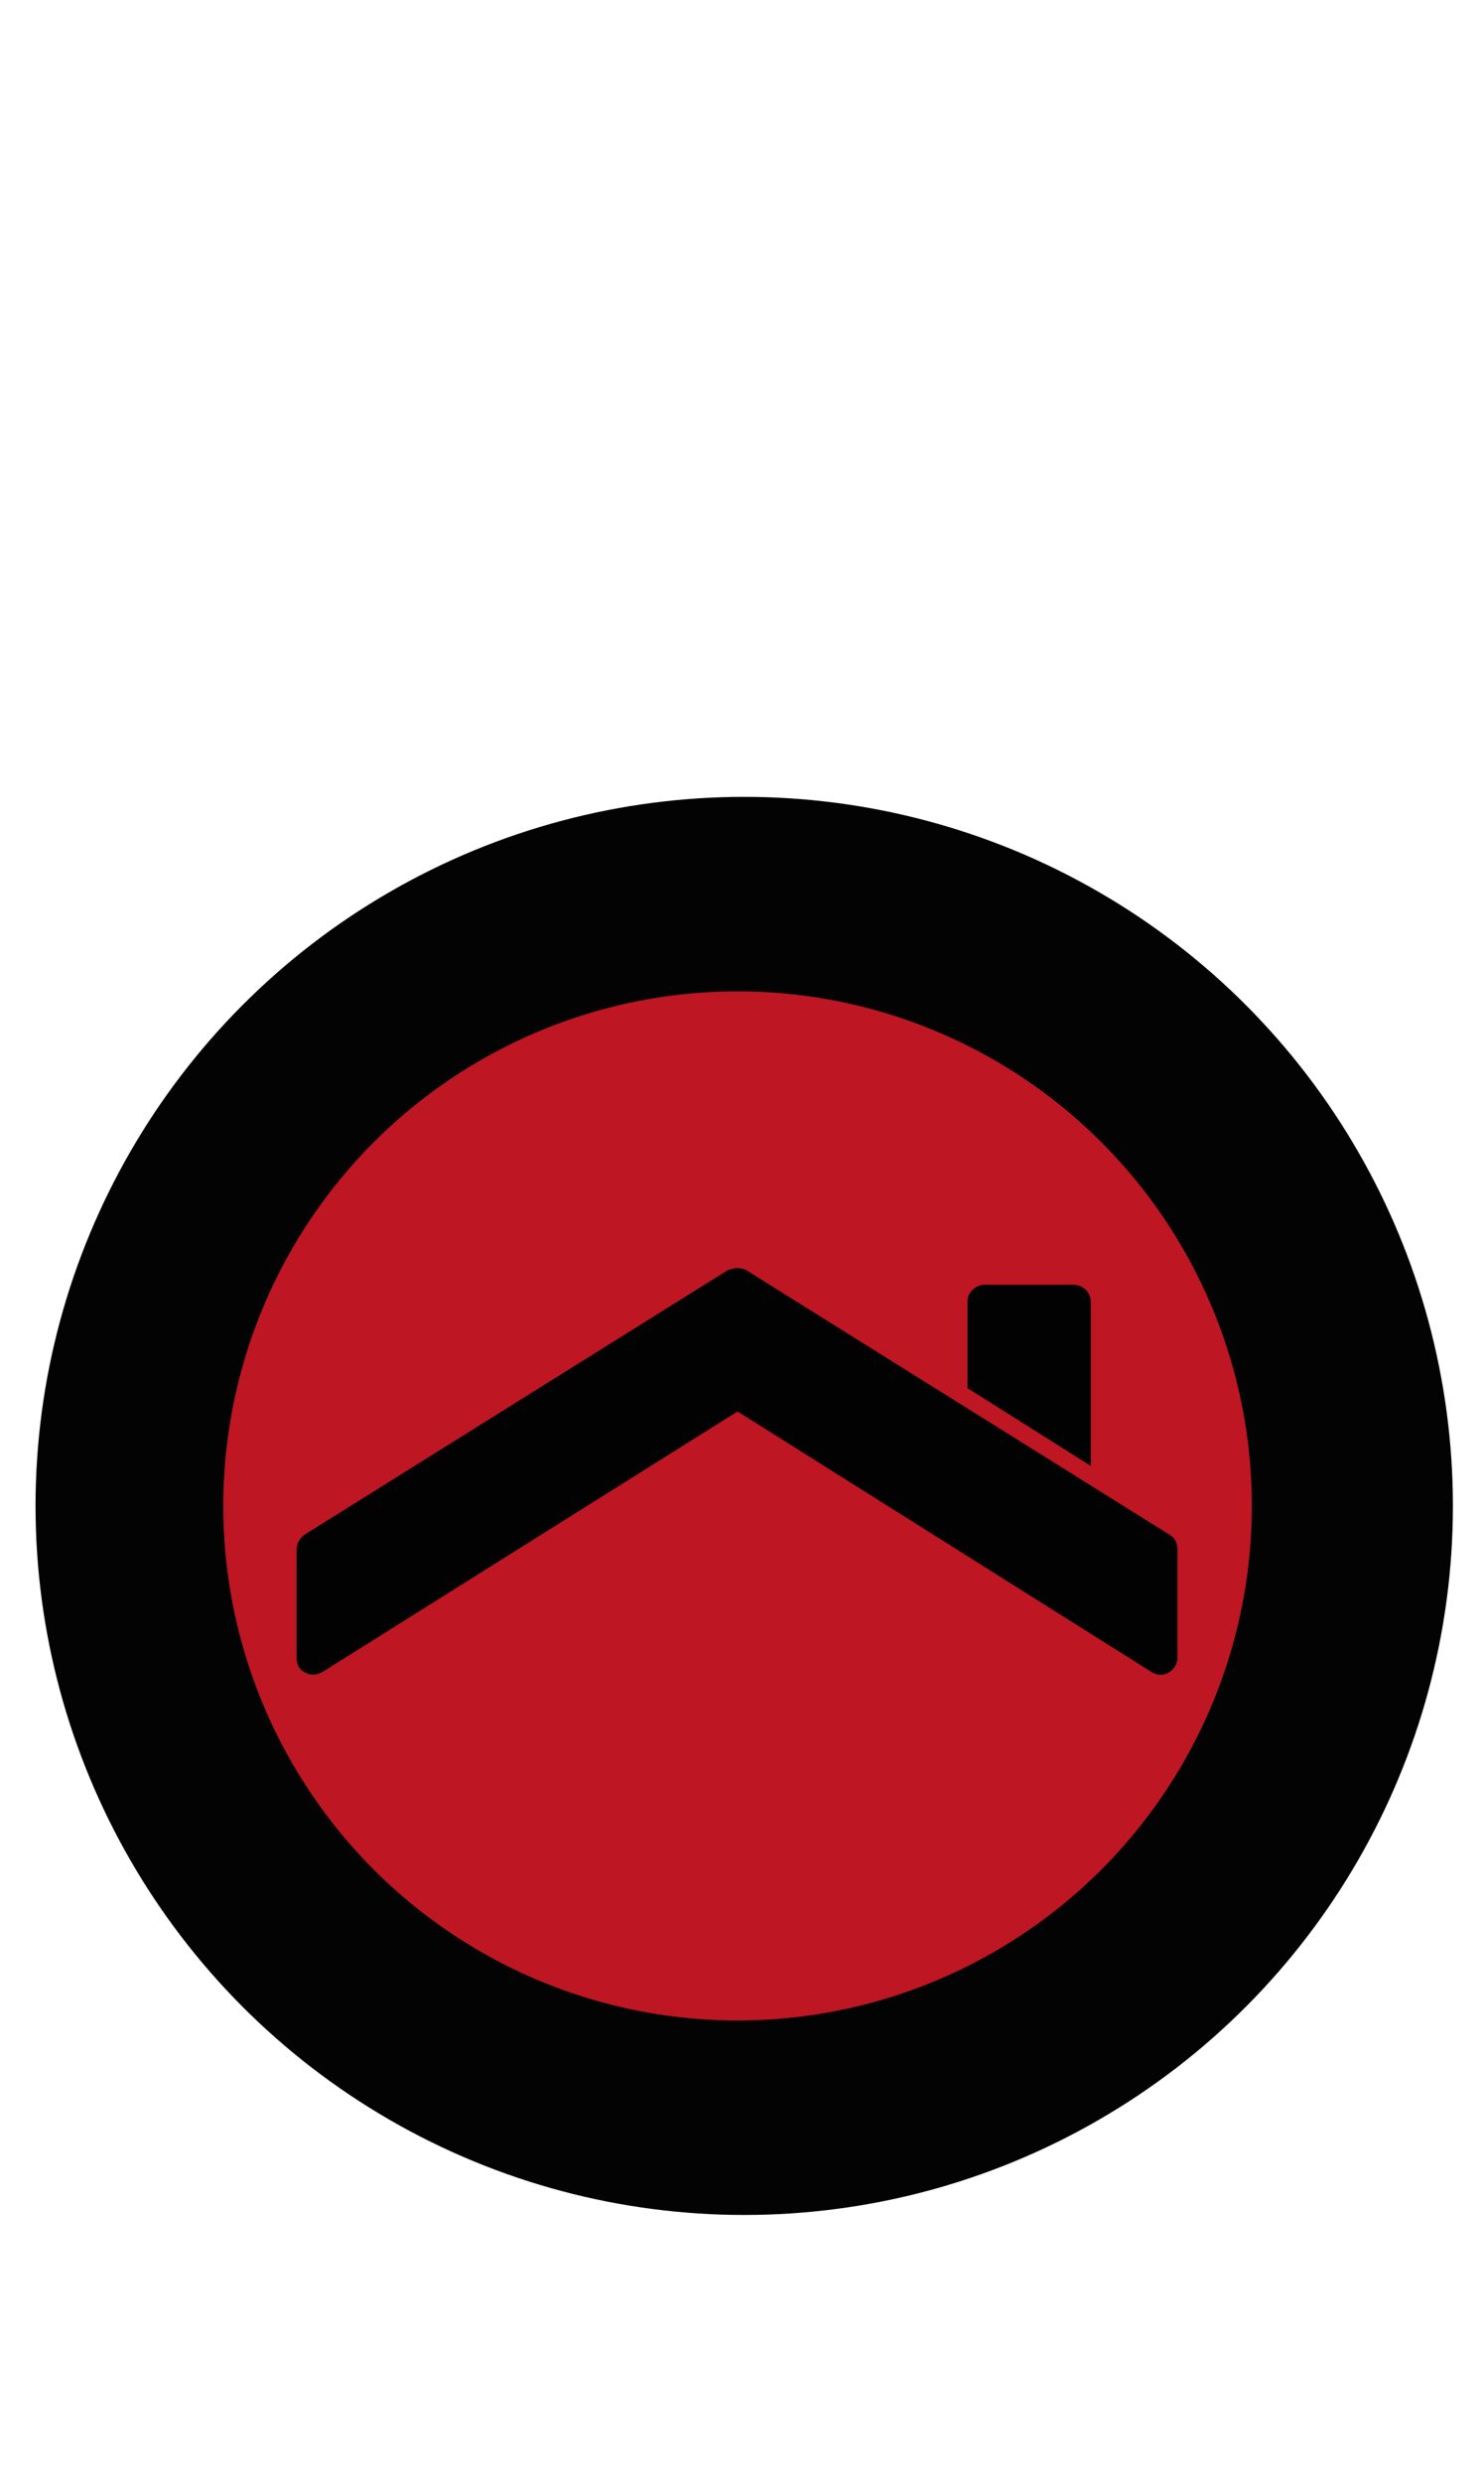 <?xml version="1.0" encoding="utf-8"?>
<!-- Generator: Adobe Illustrator 27.9.0, SVG Export Plug-In . SVG Version: 6.00 Build 0)  -->
<svg version="1.1" id="Laag_4" xmlns="http://www.w3.org/2000/svg" xmlns:xlink="http://www.w3.org/1999/xlink" x="0px" y="0px"
	 viewBox="0 0 133.6 223.3" style="enable-background:new 0 0 133.6 223.3;" xml:space="preserve">
<style type="text/css">
	.st0{fill:#030304;}
	.st1{fill:#BE1622;}
	.st2{fill:#020203;}
</style>
<g>
	<circle class="st0" cx="67" cy="135.5" r="63.8"/>
	<circle class="st1" cx="66.4" cy="135.5" r="46.3"/>
	<path class="st2" d="M66.4,114.1c-0.3,0-0.6,0.1-0.9,0.2l-38.1,23.8c-0.4,0.3-0.7,0.8-0.7,1.3v9.8c0,0.6,0.3,1.1,0.8,1.3
		c0.5,0.3,1.1,0.2,1.6-0.1L66.4,127l37.2,23.4c0.3,0.2,0.6,0.3,0.9,0.3c0.3,0,0.5-0.1,0.7-0.2c0.5-0.3,0.8-0.8,0.8-1.3v-9.8
		c0-0.5-0.2-1-0.7-1.3l-38.1-23.8C67.1,114.2,66.7,114.1,66.4,114.1z M88.7,115.6c-0.9,0-1.6,0.7-1.6,1.5v7.8l11.1,7v-14.8
		c0-0.8-0.7-1.5-1.6-1.5H88.7z"/>
</g>
</svg>
